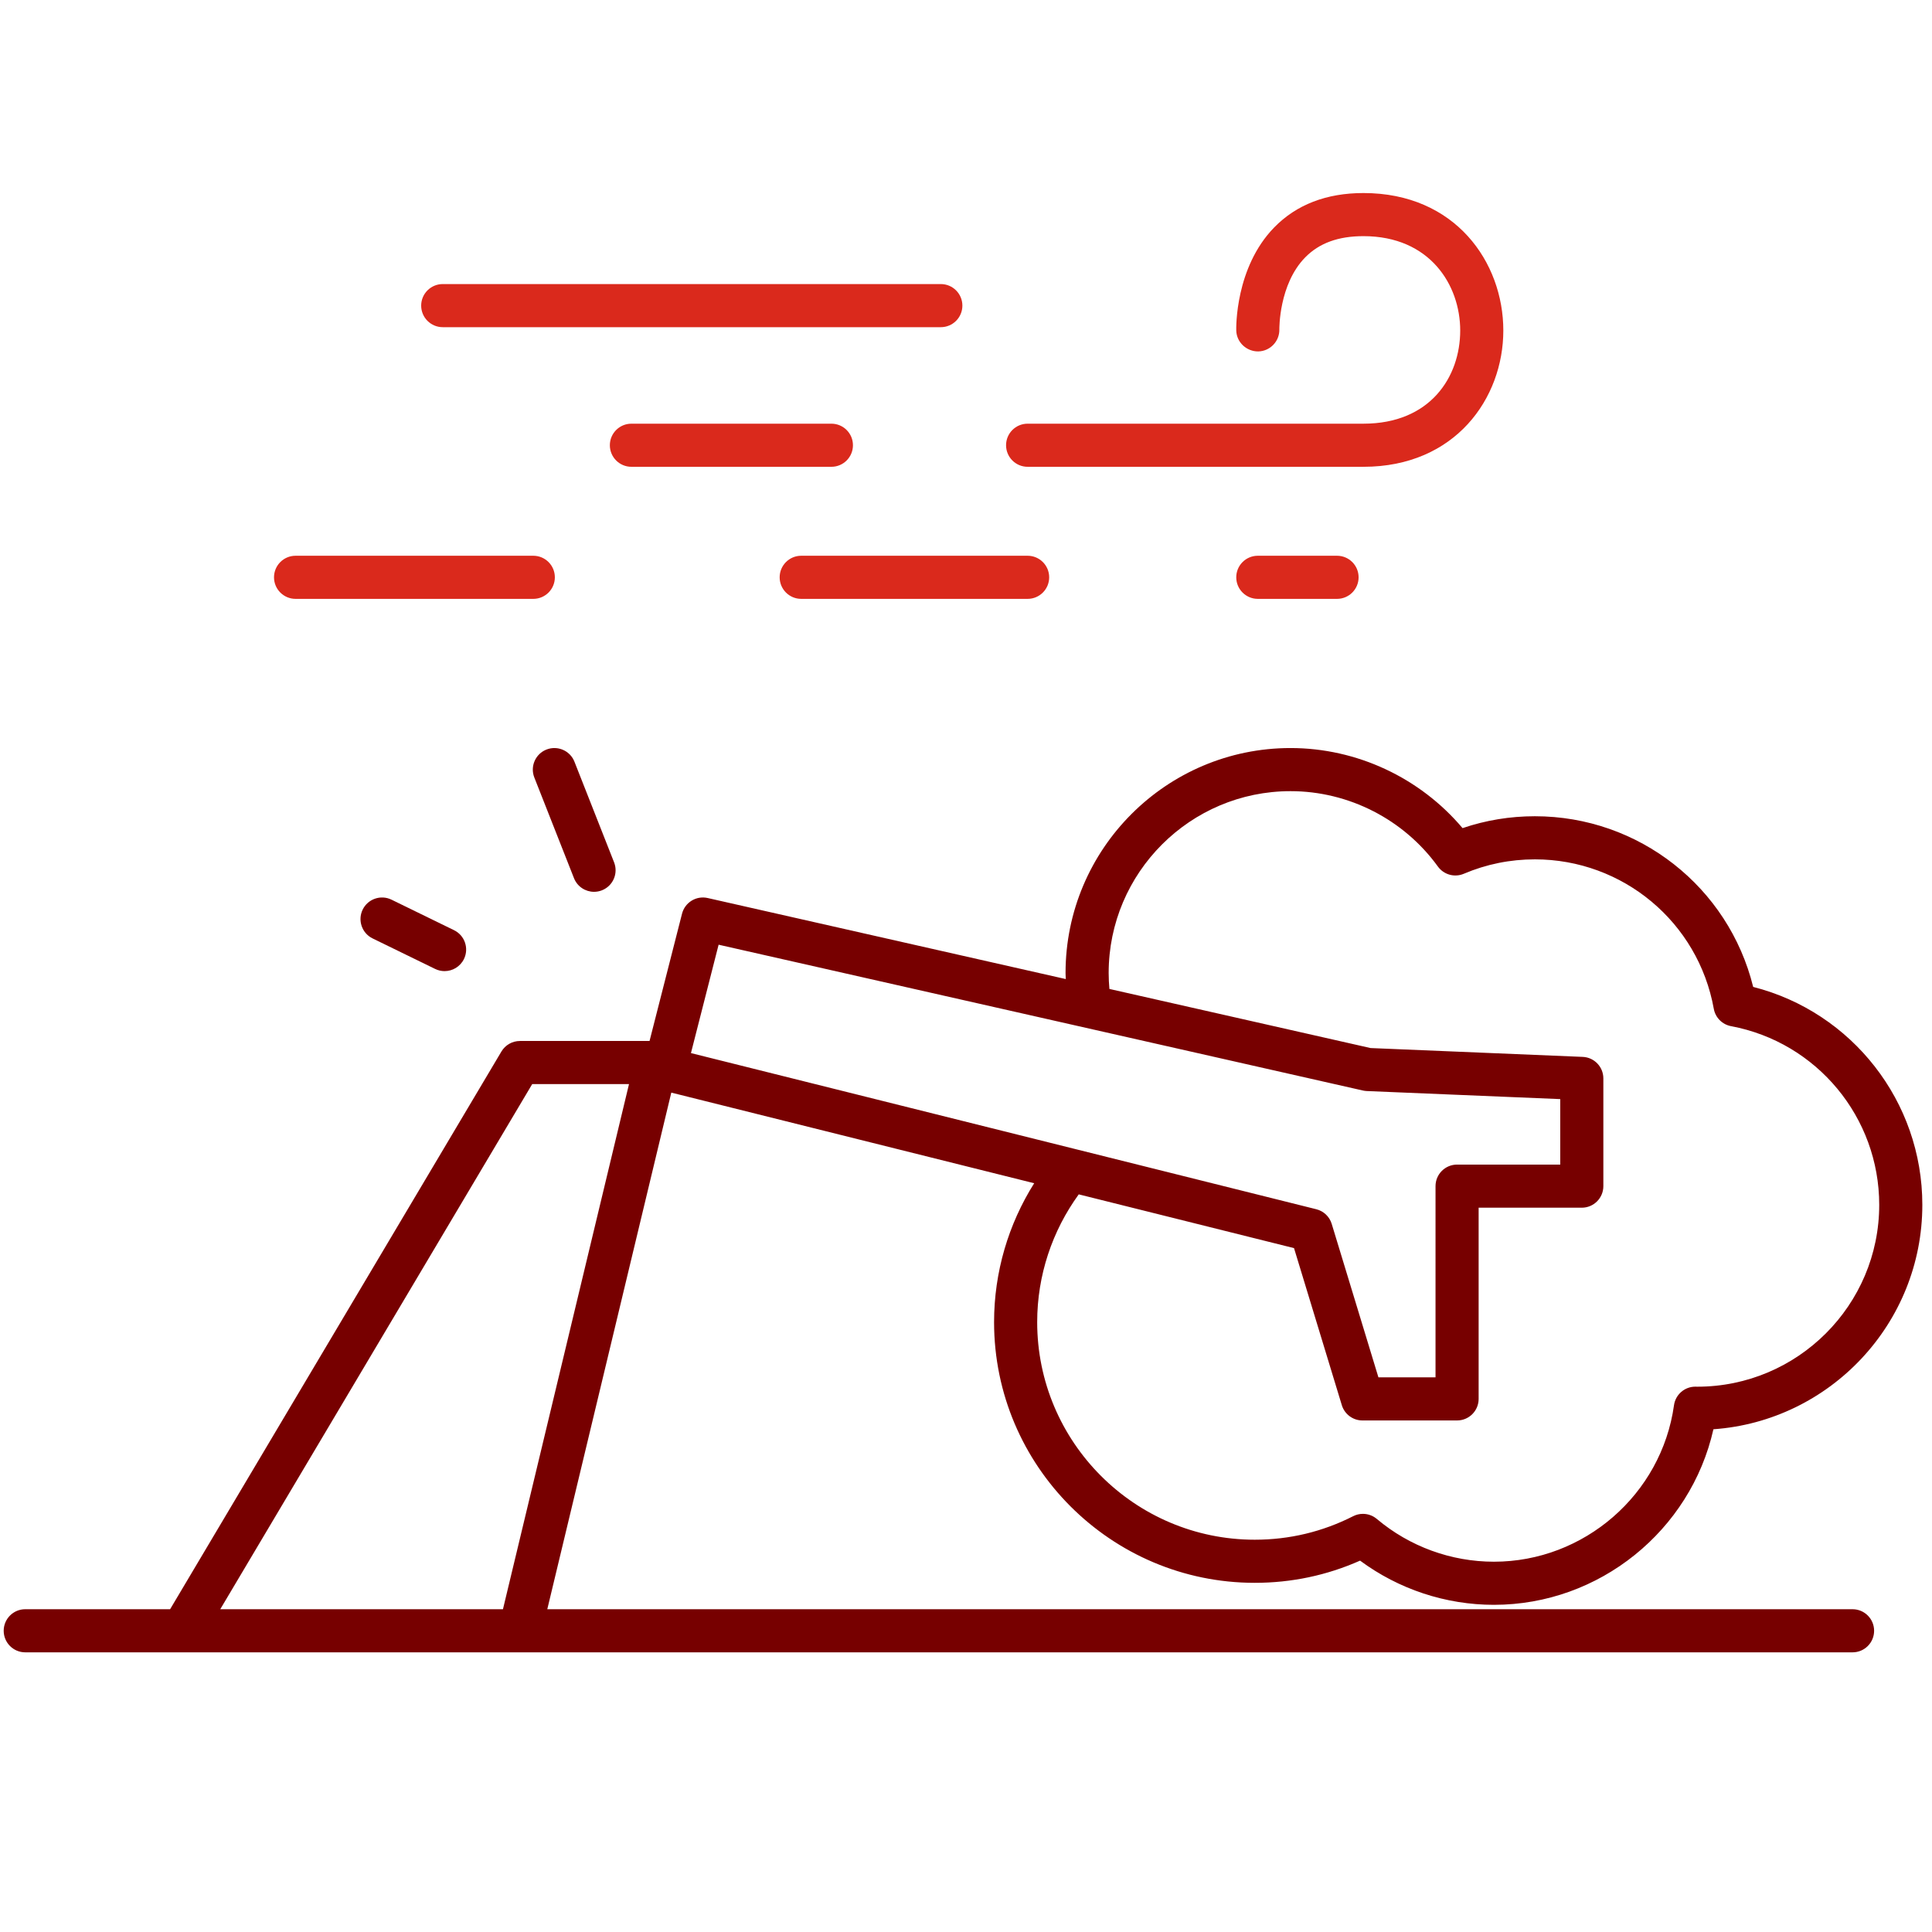 <?xml version="1.0" encoding="UTF-8" standalone="no"?>
<!-- Created with Inkscape (http://www.inkscape.org/) -->

<svg
   version="1.1"
   id="svg2"
   width="298.667"
   height="298.667"
   viewBox="0 0 298.667 298.667"
   xmlns="http://www.w3.org/2000/svg"
   xmlns:svg="http://www.w3.org/2000/svg">
  <defs
     id="defs6">
    <clipPath
       clipPathUnits="userSpaceOnUse"
       id="clipPath16">
      <path
         d="M 0,224 H 224 V 0 H 0 Z"
         id="path14" />
    </clipPath>
  </defs>
  <g
     id="g8"
     transform="matrix(1.333,0,0,-1.333,0,298.667)">
    <g
       id="g10">
      <g
         id="g12"
         clip-path="url(#clipPath16)">
        <g
           id="g18"
           transform="translate(63.376,137.131)">
          <path
             d="m 0,0 c -1.285,-0.506 -1.916,-1.958 -1.41,-3.243 l 4.599,-11.673 c 0.388,-0.983 1.33,-1.584 2.327,-1.584 0.305,0 0.615,0.057 0.916,0.175 1.284,0.506 1.915,1.958 1.409,3.242 L 3.243,-1.41 C 2.737,-0.125 1.285,0.502 0,0"
             style="fill:#770000;fill-opacity:1;fill-rule:nonzero;stroke:none"
             id="path20" />
        </g>
        <g
           id="g22"
           transform="translate(45.404,119.72)">
          <path
             d="m 0,0 c -1.242,0.605 -2.738,0.09 -3.343,-1.151 -0.605,-1.241 -0.09,-2.738 1.151,-3.343 l 7.251,-3.538 c 0.353,-0.172 0.726,-0.253 1.094,-0.253 0.926,0 1.815,0.516 2.249,1.404 0.605,1.241 0.09,2.738 -1.151,3.343 z"
             style="fill:#770000;fill-opacity:1;fill-rule:nonzero;stroke:none"
             id="path24" />
        </g>
        <g
           id="g26"
           transform="translate(51.344,186.113)">
          <path
             d="m 0,0 h 57.765 c 1.381,0 2.5,1.119 2.5,2.5 0,1.381 -1.119,2.5 -2.5,2.5 H 0 C -1.381,5 -2.5,3.881 -2.5,2.5 -2.5,1.119 -1.381,0 0,0"
             style="fill:#da291c;fill-opacity:1;fill-rule:nonzero;stroke:none"
             id="path28" />
        </g>
        <g
           id="g30"
           transform="translate(73.225,169.921)">
          <path
             d="m 0,0 h 23.193 c 1.381,0 2.5,1.119 2.5,2.5 0,1.381 -1.119,2.5 -2.5,2.5 H 0 C -1.381,5 -2.5,3.881 -2.5,2.5 -2.5,1.119 -1.381,0 0,0"
             style="fill:#da291c;fill-opacity:1;fill-rule:nonzero;stroke:none"
             id="path32" />
        </g>
        <g
           id="g34"
           transform="translate(34.277,154.605)">
          <path
             d="m 0,0 h 27.57 c 1.381,0 2.5,1.119 2.5,2.5 0,1.381 -1.119,2.5 -2.5,2.5 H 0 C -1.381,5 -2.5,3.881 -2.5,2.5 -2.5,1.119 -1.381,0 0,0"
             style="fill:#da291c;fill-opacity:1;fill-rule:nonzero;stroke:none"
             id="path36" />
        </g>
        <g
           id="g38"
           transform="translate(92.918,154.605)">
          <path
             d="m 0,0 h 26.257 c 1.381,0 2.5,1.119 2.5,2.5 0,1.381 -1.119,2.5 -2.5,2.5 H 0 C -1.381,5 -2.5,3.881 -2.5,2.5 -2.5,1.119 -1.381,0 0,0"
             style="fill:#da291c;fill-opacity:1;fill-rule:nonzero;stroke:none"
             id="path40" />
        </g>
        <g
           id="g42"
           transform="translate(145.869,159.605)">
          <path
             d="M 0,0 C -1.381,0 -2.5,-1.119 -2.5,-2.5 -2.5,-3.881 -1.381,-5 0,-5 h 9.189 c 1.381,0 2.5,1.119 2.5,2.5 0,1.381 -1.119,2.5 -2.5,2.5 z"
             style="fill:#da291c;fill-opacity:1;fill-rule:nonzero;stroke:none"
             id="path44" />
        </g>
        <g
           id="g46"
           transform="translate(119.174,169.921)">
          <path
             d="m 0,0 h 38.948 c 10.649,0 16.22,7.95 16.22,15.803 0,7.924 -5.571,15.945 -16.22,15.945 -4.293,0 -7.779,-1.345 -10.359,-3.996 -4.536,-4.66 -4.401,-11.65 -4.393,-11.945 0.037,-1.377 1.2,-2.444 2.557,-2.428 1.377,0.033 2.468,1.177 2.441,2.554 -10e-4,0.051 -0.066,5.228 2.998,8.353 1.625,1.656 3.834,2.462 6.756,2.462 7.709,0 11.22,-5.674 11.22,-10.945 C 50.168,10.426 46.699,5 38.948,5 H 0 C -1.381,5 -2.5,3.881 -2.5,2.5 -2.5,1.119 -1.381,0 0,0"
             style="fill:#da291c;fill-opacity:1;fill-rule:nonzero;stroke:none"
             id="path48" />
        </g>
        <g
           id="g50"
           transform="translate(25.544,37.433)">
          <path
             d="M 0,0 36.177,60.899 H 47.402 L 32.784,0 Z m 57.794,77.065 74.728,-16.912 c 0.147,-0.033 0.297,-0.052 0.448,-0.059 l 22.429,-0.935 v -7.594 h -11.964 c -1.381,0 -2.5,-1.119 -2.5,-2.5 V 26.891 h -6.622 l -5.417,17.797 c -0.255,0.84 -0.933,1.485 -1.786,1.698 l -72.524,18.11 z m 45.235,-3.283 c 0,11.629 9.461,21.09 21.09,21.09 6.742,0 13.132,-3.269 17.094,-8.745 0.684,-0.944 1.931,-1.291 3.003,-0.835 2.609,1.109 5.382,1.671 8.241,1.671 10.215,0 18.941,-7.288 20.749,-17.329 0.183,-1.023 0.98,-1.824 2,-2.015 9.958,-1.865 17.185,-10.58 17.185,-20.723 0,-11.629 -9.46,-21.09 -21.111,-21.09 h -0.002 l -0.211,0.005 c -1.247,0 -2.303,-0.919 -2.476,-2.155 C 167.147,13.312 158.17,5.51 147.71,5.51 c -4.964,0 -9.788,1.761 -13.583,4.961 -0.46,0.388 -1.033,0.589 -1.611,0.589 -0.386,0 -0.774,-0.089 -1.132,-0.272 -3.563,-1.809 -7.401,-2.727 -11.409,-2.727 -13.914,0 -25.235,11.32 -25.235,25.234 0,5.428 1.745,10.582 4.82,14.817 l 24.965,-6.234 5.544,-18.215 c 0.321,-1.053 1.292,-1.772 2.392,-1.772 h 10.974 c 1.38,0 2.5,1.119 2.5,2.5 v 22.174 h 11.964 c 1.381,0 2.5,1.12 2.5,2.5 v 12.493 c 0,1.339 -1.056,2.442 -2.396,2.498 l -24.598,1.024 -30.29,6.855 c -0.053,0.612 -0.086,1.227 -0.086,1.847 M 189.299,0 H 37.926 L 52.307,59.912 94.392,49.402 C 91.408,44.664 89.74,39.109 89.74,33.295 c 0,-16.671 13.564,-30.234 30.235,-30.234 4.259,0 8.359,0.865 12.211,2.574 4.476,-3.316 9.928,-5.125 15.524,-5.125 12.225,0 22.812,8.615 25.453,20.36 13.52,0.958 24.228,12.265 24.228,26.026 0,11.981 -8.153,22.353 -19.617,25.274 -2.856,11.565 -13.246,19.793 -25.317,19.793 -2.882,0 -5.695,-0.463 -8.387,-1.378 -4.935,5.848 -12.257,9.287 -19.951,9.287 -14.386,0 -26.09,-11.704 -26.09,-26.09 0,-0.236 0.021,-0.468 0.028,-0.702 L 56.525,82.479 C 55.202,82.777 53.886,81.97 53.551,80.658 L 49.784,65.899 h -15.03 c -0.881,0 -1.698,-0.464 -2.149,-1.223 L -5.816,0 h -16.8 c -1.381,0 -2.5,-1.119 -2.5,-2.5 0,-1.381 1.119,-2.5 2.5,-2.5 h 18.223 39.147 154.545 c 1.381,0 2.5,1.119 2.5,2.5 0,1.381 -1.119,2.5 -2.5,2.5"
             style="fill:#770000;fill-opacity:1;fill-rule:nonzero;stroke:none"
             id="path52" />
        </g>
      </g>
    </g>
  </g>
</svg>
